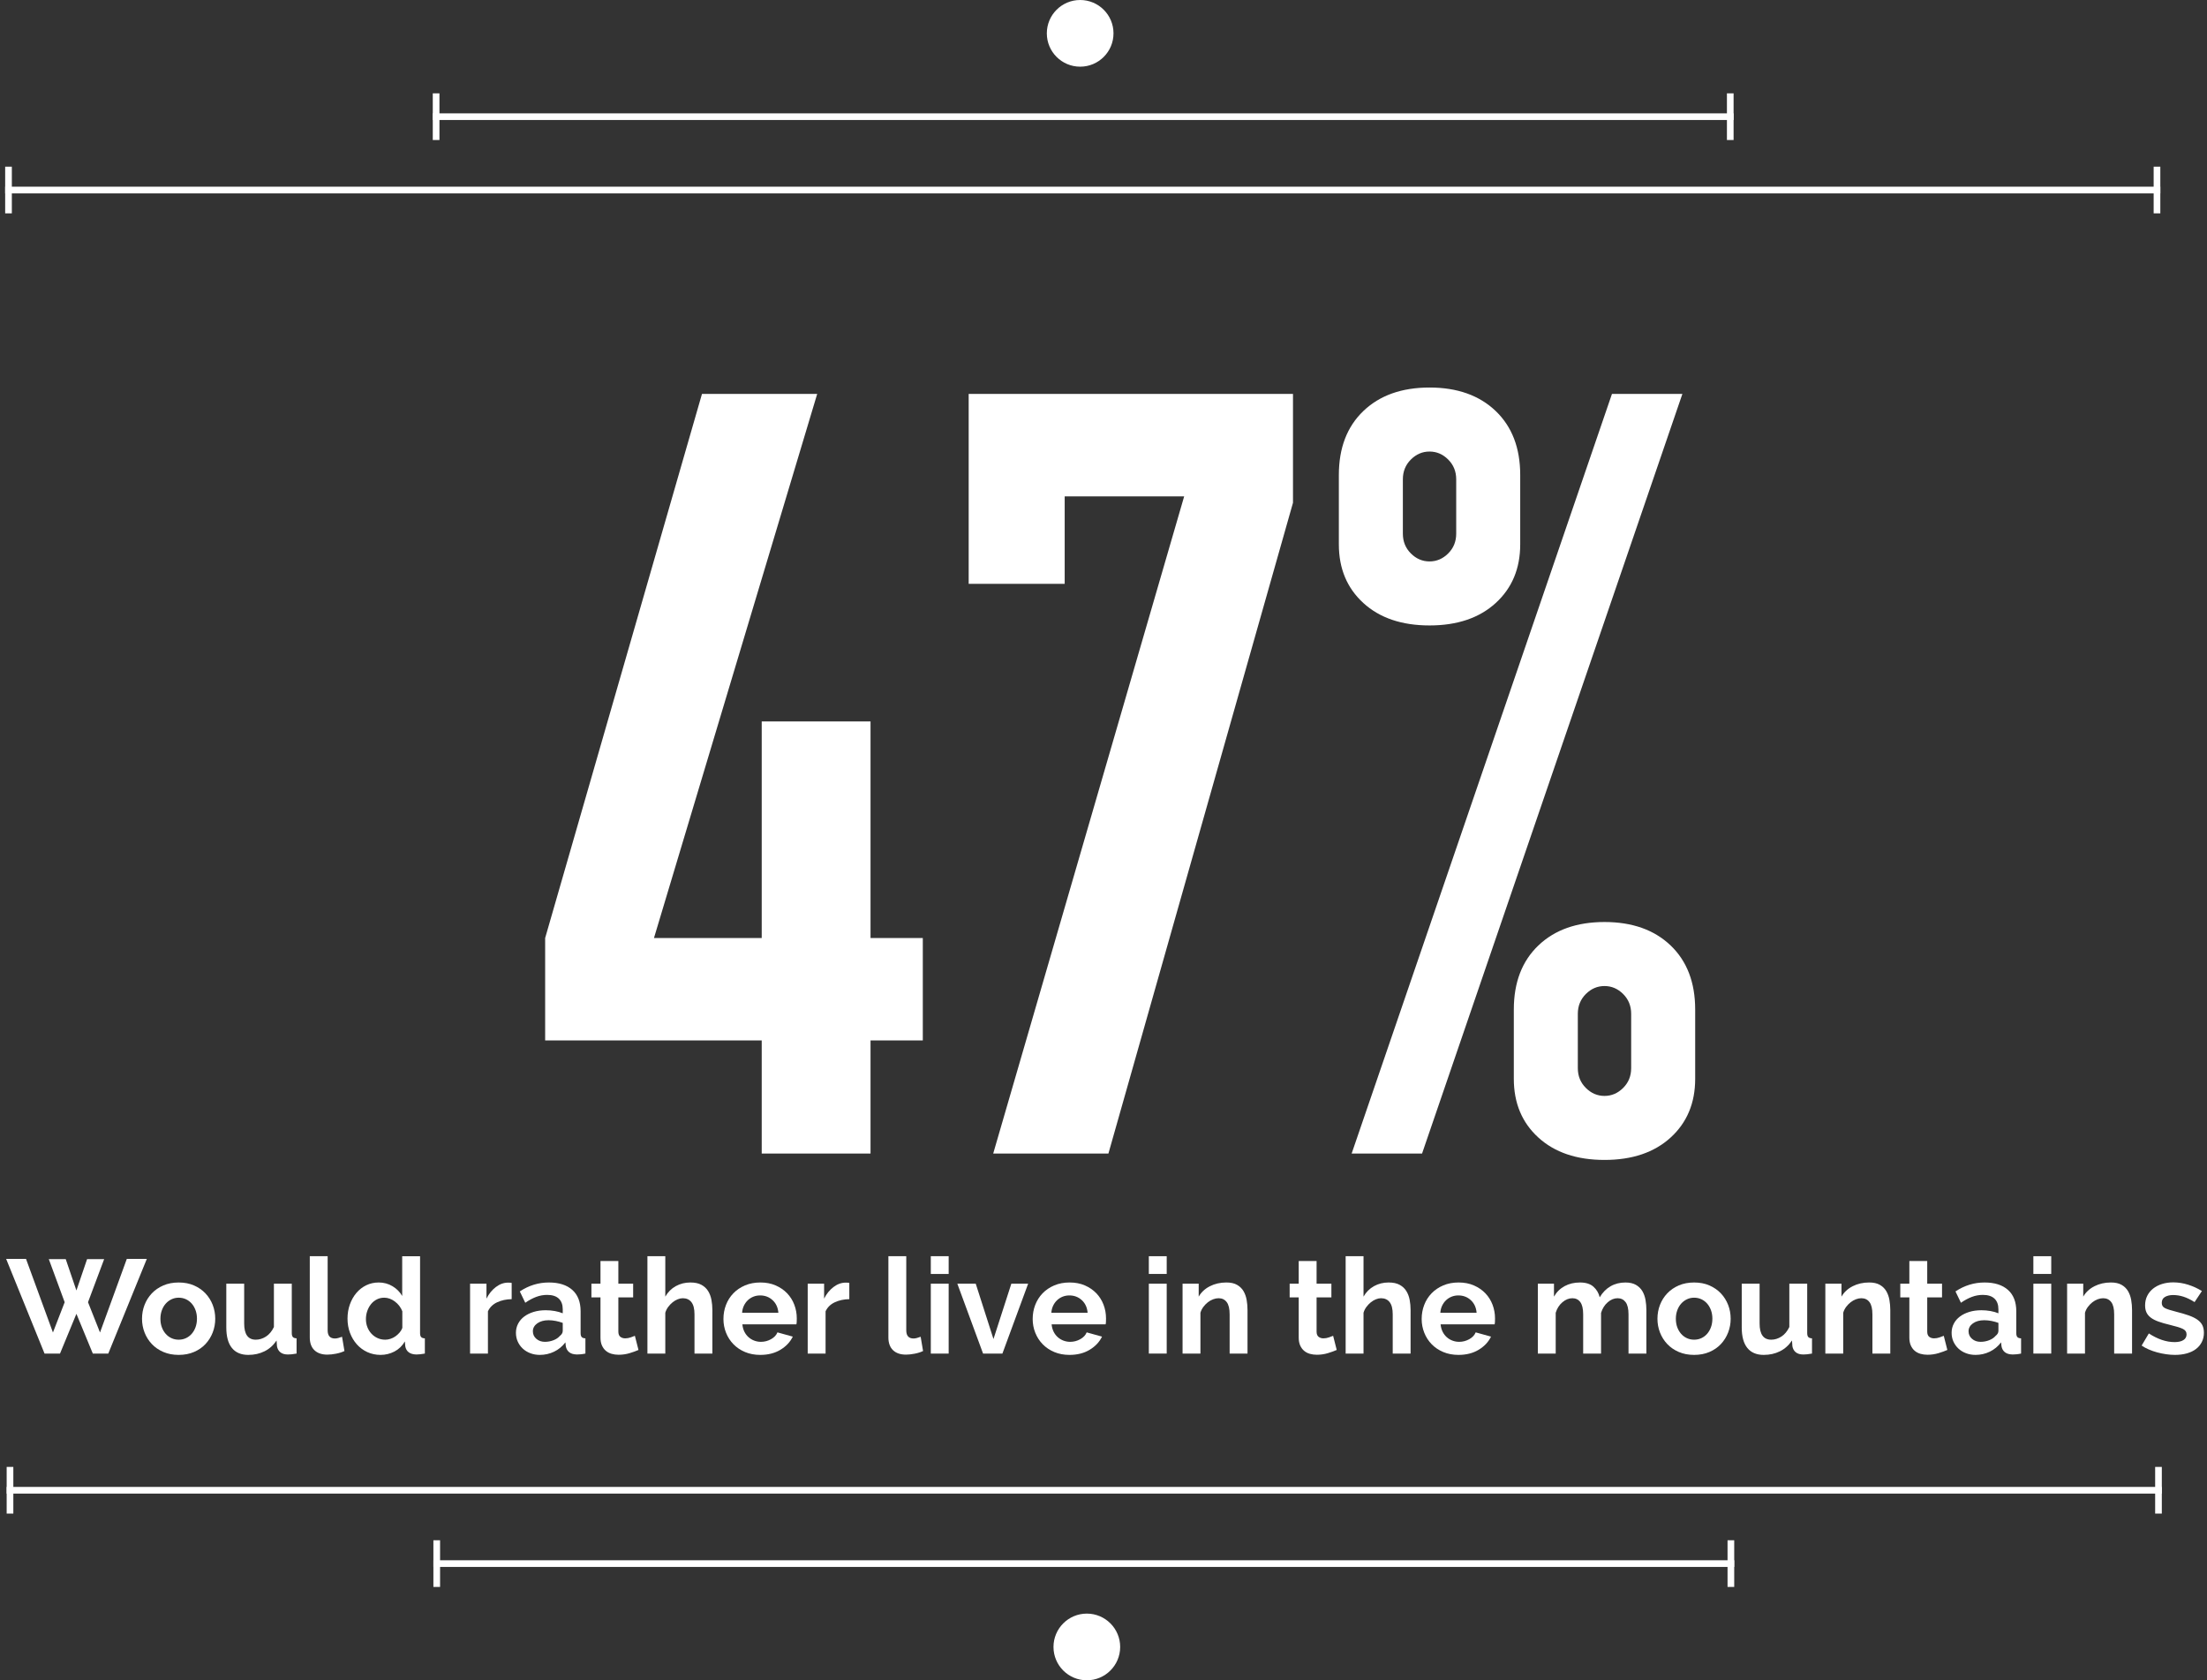 <?xml version="1.0" encoding="utf-8"?>
<!-- Generator: Adobe Illustrator 15.0.0, SVG Export Plug-In . SVG Version: 6.00 Build 0)  -->
<!DOCTYPE svg PUBLIC "-//W3C//DTD SVG 1.1//EN" "http://www.w3.org/Graphics/SVG/1.1/DTD/svg11.dtd">
<svg version="1.1" id="Layer_1" xmlns:sketch="http://www.bohemiancoding.com/sketch/ns"
	 xmlns="http://www.w3.org/2000/svg" xmlns:xlink="http://www.w3.org/1999/xlink" x="0px" y="0px" width="331px" height="252px"
	 viewBox="0 0 331 252" enable-background="new 0 0 331 252" xml:space="preserve">
<rect x="0" y="0" width="331" height="252" fill="#333333" stroke="none"/>
<title>Group</title>
<desc>Created with Sketch.</desc>
<g id="Page-1" sketch:type="MSPage">
	<g id="Desktop-HD" transform="translate(-1001, -6553)" sketch:type="MSArtboardGroup">
		<g id="Group" transform="translate(1001, 6553)" sketch:type="MSLayerGroup">
			<g enable-background="new    ">
				<path fill="#FFFFFF" d="M7.32,188.84h2.54l1.6,4.7l1.6-4.7h2.56l-2.42,6.46l1.8,4.54l4.02-11.04h3L16.24,203h-2.32l-2.46-5.96
					L9,203H6.68l-5.76-14.2H3.9l4.04,11.04l1.76-4.54L7.32,188.84z"/>
				<path fill="#FFFFFF" d="M26.8,203.2c-0.854,0-1.62-0.147-2.3-0.44c-0.68-0.293-1.257-0.689-1.73-1.189s-0.836-1.077-1.09-1.73
					s-0.38-1.34-0.38-2.06c0-0.733,0.126-1.427,0.38-2.08s0.617-1.23,1.09-1.73s1.05-0.896,1.73-1.189
					c0.68-0.293,1.447-0.44,2.3-0.44c0.853,0,1.617,0.147,2.29,0.44c0.673,0.293,1.247,0.689,1.72,1.189s0.837,1.077,1.09,1.73
					c0.253,0.653,0.38,1.347,0.38,2.08c0,0.72-0.127,1.406-0.38,2.06c-0.253,0.653-0.614,1.23-1.08,1.73
					c-0.467,0.5-1.04,0.896-1.72,1.189C28.42,203.053,27.653,203.2,26.8,203.2z M24.06,197.78c0,0.467,0.07,0.89,0.21,1.27
					c0.14,0.38,0.333,0.71,0.58,0.99s0.537,0.497,0.87,0.65c0.333,0.153,0.693,0.229,1.08,0.229s0.747-0.076,1.08-0.229
					c0.333-0.153,0.623-0.37,0.87-0.65s0.44-0.613,0.58-1c0.14-0.387,0.21-0.813,0.21-1.28c0-0.453-0.07-0.873-0.21-1.26
					c-0.14-0.387-0.333-0.72-0.58-1s-0.537-0.496-0.87-0.65c-0.333-0.152-0.693-0.229-1.08-0.229s-0.747,0.08-1.08,0.24
					c-0.333,0.159-0.624,0.38-0.87,0.659c-0.247,0.28-0.44,0.614-0.58,1C24.13,196.907,24.06,197.327,24.06,197.78z"/>
				<path fill="#FFFFFF" d="M37.24,203.2c-1.08,0-1.9-0.347-2.46-1.04s-0.84-1.72-0.84-3.08v-6.561h2.68v5.98
					c0,1.613,0.58,2.42,1.74,2.42c0.533,0,1.043-0.156,1.53-0.47s0.883-0.79,1.19-1.431v-6.5h2.68v7.4c0,0.28,0.053,0.48,0.16,0.6
					c0.106,0.12,0.293,0.188,0.56,0.2V203c-0.28,0.053-0.527,0.09-0.74,0.11c-0.213,0.02-0.4,0.029-0.56,0.029
					c-0.48,0-0.857-0.109-1.13-0.33c-0.273-0.22-0.443-0.522-0.51-0.909l-0.06-0.86c-0.48,0.72-1.083,1.26-1.81,1.62
					C38.943,203.02,38.133,203.2,37.24,203.2z"/>
				<path fill="#FFFFFF" d="M46.46,188.4h2.68v11.119c0,0.813,0.367,1.221,1.1,1.221c0.146,0,0.316-0.026,0.51-0.08
					c0.193-0.054,0.376-0.113,0.55-0.18l0.36,2.14c-0.36,0.173-0.78,0.307-1.26,0.399c-0.48,0.094-0.914,0.141-1.3,0.141
					c-0.84,0-1.49-0.224-1.95-0.67c-0.46-0.447-0.69-1.083-0.69-1.91V188.4z"/>
				<path fill="#FFFFFF" d="M57.08,203.2c-0.72,0-1.383-0.141-1.99-0.42c-0.606-0.28-1.13-0.667-1.57-1.16s-0.783-1.07-1.03-1.73
					c-0.247-0.659-0.37-1.37-0.37-2.13s0.117-1.467,0.35-2.12c0.233-0.652,0.556-1.227,0.97-1.72c0.413-0.493,0.907-0.88,1.48-1.16
					c0.573-0.279,1.2-0.42,1.88-0.42c0.76,0,1.45,0.188,2.07,0.561s1.103,0.859,1.45,1.46v-5.96H63v11.52
					c0,0.28,0.053,0.48,0.16,0.6c0.106,0.12,0.293,0.188,0.56,0.2V203c-0.507,0.093-0.934,0.14-1.28,0.14
					c-0.493-0.013-0.877-0.127-1.15-0.34c-0.273-0.213-0.443-0.513-0.51-0.899l-0.06-0.721c-0.387,0.667-0.907,1.17-1.56,1.511
					C58.506,203.03,57.812,203.2,57.08,203.2z M57.78,200.92c0.253,0,0.513-0.043,0.78-0.13c0.267-0.087,0.513-0.21,0.74-0.37
					s0.434-0.347,0.62-0.56c0.187-0.214,0.327-0.447,0.42-0.7v-2.5c-0.227-0.587-0.597-1.073-1.11-1.46s-1.05-0.58-1.61-0.58
					c-0.4,0-0.77,0.087-1.11,0.26c-0.34,0.174-0.63,0.41-0.87,0.71c-0.24,0.3-0.427,0.644-0.56,1.03s-0.2,0.787-0.2,1.2
					c0,0.439,0.073,0.847,0.22,1.22c0.146,0.373,0.35,0.7,0.61,0.979c0.26,0.28,0.566,0.5,0.92,0.66S57.366,200.92,57.78,200.92z"/>
				<path fill="#FFFFFF" d="M76.739,194.84c-0.813,0.014-1.54,0.17-2.18,0.47c-0.64,0.301-1.1,0.75-1.38,1.351V203H70.5v-10.48h2.46
					v2.24c0.36-0.72,0.83-1.3,1.41-1.74c0.58-0.439,1.19-0.659,1.83-0.659c0.146,0,0.257,0.003,0.33,0.01s0.143,0.017,0.21,0.03
					V194.84z"/>
				<path fill="#FFFFFF" d="M80.959,203.2c-0.507,0-0.98-0.084-1.42-0.25c-0.44-0.167-0.82-0.4-1.14-0.7s-0.57-0.65-0.75-1.05
					c-0.18-0.4-0.27-0.84-0.27-1.32c0-0.493,0.11-0.95,0.33-1.37c0.22-0.42,0.526-0.776,0.92-1.069
					c0.393-0.294,0.863-0.523,1.41-0.69c0.546-0.167,1.146-0.25,1.8-0.25c0.467,0,0.923,0.04,1.37,0.12
					c0.446,0.08,0.843,0.193,1.19,0.34v-0.6c0-0.693-0.197-1.227-0.59-1.601c-0.394-0.373-0.977-0.56-1.75-0.56
					c-0.56,0-1.107,0.1-1.64,0.3c-0.534,0.2-1.08,0.493-1.64,0.88l-0.82-1.7c1.347-0.893,2.8-1.34,4.36-1.34
					c1.507,0,2.677,0.37,3.51,1.11c0.833,0.74,1.25,1.81,1.25,3.21v3.26c0,0.28,0.053,0.48,0.16,0.6
					c0.107,0.12,0.293,0.188,0.56,0.2V203c-0.253,0.053-0.49,0.09-0.71,0.11c-0.22,0.02-0.41,0.029-0.57,0.029
					c-0.507-0.013-0.894-0.13-1.16-0.35c-0.267-0.22-0.434-0.517-0.5-0.89l-0.06-0.58c-0.467,0.613-1.033,1.08-1.7,1.399
					C82.433,203.04,81.719,203.2,80.959,203.2z M81.719,201.24c0.453,0,0.883-0.08,1.29-0.24s0.723-0.373,0.95-0.64
					c0.293-0.227,0.44-0.48,0.44-0.761V198.4c-0.32-0.12-0.667-0.217-1.04-0.29c-0.374-0.073-0.733-0.11-1.08-0.11
					c-0.693,0-1.26,0.157-1.7,0.47c-0.44,0.313-0.66,0.71-0.66,1.19c0,0.453,0.173,0.83,0.52,1.13
					C80.786,201.09,81.212,201.24,81.719,201.24z"/>
				<path fill="#FFFFFF" d="M95.759,202.46c-0.36,0.16-0.803,0.32-1.33,0.48c-0.527,0.159-1.077,0.239-1.65,0.239
					c-0.374,0-0.724-0.047-1.05-0.14c-0.327-0.093-0.614-0.243-0.86-0.45c-0.247-0.206-0.443-0.473-0.59-0.8
					c-0.147-0.326-0.22-0.724-0.22-1.19v-6.02h-1.36v-2.061h1.36v-3.399h2.68v3.399h2.22v2.061h-2.22v5.12
					c0,0.373,0.1,0.637,0.3,0.79c0.2,0.153,0.44,0.229,0.72,0.229s0.553-0.046,0.82-0.14c0.267-0.093,0.48-0.173,0.64-0.24
					L95.759,202.46z"/>
				<path fill="#FFFFFF" d="M106.839,203h-2.68v-5.88c0-0.827-0.153-1.437-0.46-1.83s-0.74-0.59-1.3-0.59
					c-0.24,0-0.494,0.054-0.76,0.16c-0.267,0.106-0.52,0.257-0.76,0.449c-0.24,0.194-0.46,0.424-0.66,0.69
					c-0.2,0.267-0.347,0.56-0.44,0.88V203h-2.68v-14.6h2.68v6.06c0.387-0.68,0.91-1.203,1.57-1.57c0.66-0.366,1.39-0.55,2.19-0.55
					c0.68,0,1.233,0.117,1.66,0.351s0.76,0.543,1,0.93c0.24,0.387,0.407,0.827,0.5,1.32s0.14,1,0.14,1.52V203z"/>
				<path fill="#FFFFFF" d="M114.019,203.2c-0.84,0-1.6-0.144-2.28-0.431c-0.68-0.286-1.26-0.676-1.74-1.17
					c-0.48-0.493-0.85-1.066-1.11-1.72c-0.26-0.653-0.39-1.34-0.39-2.06c0-0.747,0.126-1.45,0.38-2.11s0.62-1.24,1.1-1.74
					s1.063-0.896,1.75-1.189c0.687-0.293,1.457-0.44,2.31-0.44c0.853,0,1.617,0.147,2.29,0.44c0.673,0.293,1.247,0.687,1.72,1.18
					s0.833,1.067,1.08,1.72c0.247,0.653,0.37,1.334,0.37,2.04c0,0.174-0.003,0.34-0.01,0.5s-0.023,0.294-0.05,0.4h-8.1
					c0.04,0.413,0.14,0.78,0.3,1.1c0.16,0.32,0.366,0.594,0.62,0.82s0.54,0.4,0.86,0.52c0.32,0.12,0.653,0.181,1,0.181
					c0.533,0,1.037-0.13,1.51-0.391c0.473-0.26,0.796-0.603,0.97-1.029l2.3,0.64c-0.387,0.8-1.003,1.457-1.85,1.97
					C116.202,202.943,115.192,203.2,114.019,203.2z M116.739,196.88c-0.067-0.786-0.356-1.416-0.87-1.89
					c-0.514-0.474-1.137-0.71-1.87-0.71c-0.36,0-0.697,0.063-1.01,0.189c-0.313,0.127-0.59,0.304-0.83,0.53
					c-0.24,0.227-0.437,0.5-0.59,0.82c-0.153,0.319-0.243,0.673-0.27,1.06H116.739z"/>
				<path fill="#FFFFFF" d="M127.378,194.84c-0.813,0.014-1.54,0.17-2.18,0.47c-0.64,0.301-1.1,0.75-1.38,1.351V203h-2.68v-10.48
					h2.46v2.24c0.36-0.72,0.83-1.3,1.41-1.74c0.58-0.439,1.19-0.659,1.83-0.659c0.146,0,0.257,0.003,0.33,0.01
					s0.143,0.017,0.21,0.03V194.84z"/>
				<path fill="#FFFFFF" d="M133.239,188.4h2.68v11.119c0,0.813,0.367,1.221,1.1,1.221c0.146,0,0.316-0.026,0.51-0.08
					c0.193-0.054,0.376-0.113,0.55-0.18l0.36,2.14c-0.36,0.173-0.78,0.307-1.26,0.399c-0.48,0.094-0.914,0.141-1.3,0.141
					c-0.84,0-1.49-0.224-1.95-0.67c-0.46-0.447-0.69-1.083-0.69-1.91V188.4z"/>
				<path fill="#FFFFFF" d="M139.599,191.06V188.4h2.68v2.659H139.599z M139.599,203v-10.48h2.68V203H139.599z"/>
				<path fill="#FFFFFF" d="M147.438,203l-3.86-10.48h2.76l2.66,8.301l2.68-8.301h2.52l-3.86,10.48H147.438z"/>
				<path fill="#FFFFFF" d="M160.398,203.2c-0.84,0-1.6-0.144-2.28-0.431c-0.68-0.286-1.26-0.676-1.74-1.17
					c-0.48-0.493-0.85-1.066-1.11-1.72c-0.26-0.653-0.39-1.34-0.39-2.06c0-0.747,0.126-1.45,0.38-2.11s0.62-1.24,1.1-1.74
					s1.063-0.896,1.75-1.189c0.687-0.293,1.457-0.44,2.31-0.44c0.853,0,1.617,0.147,2.29,0.44c0.673,0.293,1.247,0.687,1.72,1.18
					s0.833,1.067,1.08,1.72c0.247,0.653,0.37,1.334,0.37,2.04c0,0.174-0.003,0.34-0.01,0.5s-0.023,0.294-0.05,0.4h-8.1
					c0.04,0.413,0.14,0.78,0.3,1.1c0.16,0.32,0.366,0.594,0.62,0.82s0.54,0.4,0.86,0.52c0.32,0.12,0.653,0.181,1,0.181
					c0.533,0,1.037-0.13,1.51-0.391c0.473-0.26,0.796-0.603,0.97-1.029l2.3,0.64c-0.387,0.8-1.003,1.457-1.85,1.97
					C162.582,202.943,161.571,203.2,160.398,203.2z M163.118,196.88c-0.067-0.786-0.356-1.416-0.87-1.89
					c-0.514-0.474-1.137-0.71-1.87-0.71c-0.36,0-0.697,0.063-1.01,0.189c-0.313,0.127-0.59,0.304-0.83,0.53
					c-0.24,0.227-0.437,0.5-0.59,0.82c-0.153,0.319-0.243,0.673-0.27,1.06H163.118z"/>
				<path fill="#FFFFFF" d="M172.299,191.06V188.4h2.68v2.659H172.299z M172.299,203v-10.48h2.68V203H172.299z"/>
				<path fill="#FFFFFF" d="M187.098,203h-2.68v-5.88c0-0.84-0.146-1.453-0.44-1.84s-0.7-0.58-1.22-0.58
					c-0.268,0-0.54,0.054-0.82,0.16c-0.279,0.106-0.543,0.257-0.789,0.449c-0.248,0.194-0.471,0.424-0.671,0.69
					s-0.347,0.56-0.44,0.88V203h-2.68v-10.48h2.42v1.94c0.387-0.667,0.947-1.187,1.68-1.56c0.734-0.373,1.561-0.561,2.48-0.561
					c0.653,0,1.188,0.12,1.6,0.36c0.414,0.24,0.734,0.554,0.961,0.939c0.227,0.388,0.383,0.827,0.47,1.32s0.13,0.993,0.13,1.5V203z"
					/>
				<path fill="#FFFFFF" d="M200.478,202.46c-0.36,0.16-0.804,0.32-1.33,0.48c-0.526,0.159-1.077,0.239-1.649,0.239
					c-0.374,0-0.725-0.047-1.051-0.14s-0.613-0.243-0.859-0.45c-0.247-0.206-0.443-0.473-0.59-0.8
					c-0.147-0.326-0.221-0.724-0.221-1.19v-6.02h-1.359v-2.061h1.359v-3.399h2.68v3.399h2.221v2.061h-2.221v5.12
					c0,0.373,0.101,0.637,0.301,0.79c0.199,0.153,0.439,0.229,0.72,0.229s0.554-0.046,0.819-0.14c0.268-0.093,0.48-0.173,0.641-0.24
					L200.478,202.46z"/>
				<path fill="#FFFFFF" d="M211.557,203h-2.68v-5.88c0-0.827-0.153-1.437-0.46-1.83s-0.739-0.59-1.3-0.59
					c-0.24,0-0.494,0.054-0.76,0.16c-0.268,0.106-0.52,0.257-0.76,0.449c-0.24,0.194-0.461,0.424-0.66,0.69
					c-0.2,0.267-0.348,0.56-0.44,0.88V203h-2.68v-14.6h2.68v6.06c0.387-0.68,0.91-1.203,1.57-1.57c0.659-0.366,1.39-0.55,2.19-0.55
					c0.68,0,1.232,0.117,1.659,0.351s0.761,0.543,1,0.93c0.24,0.387,0.407,0.827,0.5,1.32s0.14,1,0.14,1.52V203z"/>
				<path fill="#FFFFFF" d="M218.737,203.2c-0.84,0-1.601-0.144-2.28-0.431c-0.68-0.286-1.26-0.676-1.74-1.17
					c-0.479-0.493-0.85-1.066-1.109-1.72s-0.391-1.34-0.391-2.06c0-0.747,0.127-1.45,0.381-2.11c0.253-0.66,0.619-1.24,1.1-1.74
					s1.062-0.896,1.75-1.189c0.687-0.293,1.457-0.44,2.311-0.44c0.853,0,1.616,0.147,2.289,0.44c0.674,0.293,1.247,0.687,1.721,1.18
					c0.473,0.493,0.833,1.067,1.08,1.72c0.246,0.653,0.369,1.334,0.369,2.04c0,0.174-0.003,0.34-0.01,0.5s-0.023,0.294-0.05,0.4
					h-8.101c0.041,0.413,0.141,0.78,0.301,1.1c0.16,0.32,0.366,0.594,0.619,0.82c0.254,0.227,0.541,0.4,0.861,0.52
					c0.319,0.12,0.652,0.181,1,0.181c0.532,0,1.036-0.13,1.51-0.391c0.473-0.26,0.796-0.603,0.97-1.029l2.3,0.64
					c-0.387,0.8-1.004,1.457-1.85,1.97C220.92,202.943,219.91,203.2,218.737,203.2z M221.457,196.88
					c-0.066-0.786-0.356-1.416-0.869-1.89c-0.514-0.474-1.138-0.71-1.871-0.71c-0.359,0-0.696,0.063-1.01,0.189
					c-0.313,0.127-0.59,0.304-0.83,0.53s-0.437,0.5-0.59,0.82c-0.153,0.319-0.243,0.673-0.27,1.06H221.457z"/>
			</g>
			<g enable-background="new    ">
				<path fill="#FFFFFF" d="M246.92,203h-2.68v-5.88c0-0.84-0.146-1.453-0.44-1.84s-0.693-0.58-1.2-0.58
					c-0.52,0-1.014,0.203-1.479,0.609c-0.468,0.407-0.8,0.938-1,1.591v6.1h-2.681v-5.88c0-0.84-0.143-1.453-0.43-1.84
					s-0.684-0.58-1.189-0.58c-0.521,0-1.018,0.2-1.49,0.6c-0.474,0.4-0.811,0.927-1.01,1.58V203h-2.68v-10.48h2.42v1.94
					c0.386-0.68,0.916-1.203,1.59-1.57c0.673-0.366,1.443-0.55,2.31-0.55c0.88,0,1.557,0.214,2.03,0.641
					c0.473,0.427,0.783,0.953,0.93,1.579c0.427-0.72,0.967-1.27,1.62-1.649s1.399-0.57,2.239-0.57c0.641,0,1.167,0.12,1.58,0.36
					c0.414,0.24,0.734,0.554,0.961,0.939c0.227,0.388,0.383,0.827,0.47,1.32s0.13,0.993,0.13,1.5V203z"/>
				<path fill="#FFFFFF" d="M254.08,203.2c-0.854,0-1.621-0.147-2.301-0.44s-1.257-0.689-1.73-1.189
					c-0.473-0.5-0.836-1.077-1.09-1.73c-0.253-0.653-0.379-1.34-0.379-2.06c0-0.733,0.126-1.427,0.379-2.08
					c0.254-0.653,0.617-1.23,1.09-1.73c0.474-0.5,1.051-0.896,1.73-1.189s1.447-0.44,2.301-0.44c0.853,0,1.616,0.147,2.289,0.44
					c0.674,0.293,1.247,0.689,1.721,1.189c0.473,0.5,0.836,1.077,1.09,1.73c0.253,0.653,0.38,1.347,0.38,2.08
					c0,0.72-0.127,1.406-0.38,2.06c-0.254,0.653-0.613,1.23-1.08,1.73s-1.04,0.896-1.721,1.189
					C255.699,203.053,254.933,203.2,254.08,203.2z M251.34,197.78c0,0.467,0.07,0.89,0.209,1.27c0.141,0.38,0.334,0.71,0.58,0.99
					c0.247,0.28,0.537,0.497,0.871,0.65c0.332,0.153,0.693,0.229,1.08,0.229s0.746-0.076,1.08-0.229
					c0.332-0.153,0.623-0.37,0.869-0.65s0.44-0.613,0.58-1c0.141-0.387,0.21-0.813,0.21-1.28c0-0.453-0.069-0.873-0.21-1.26
					c-0.14-0.387-0.334-0.72-0.58-1s-0.537-0.496-0.869-0.65c-0.334-0.152-0.693-0.229-1.08-0.229s-0.748,0.08-1.08,0.24
					c-0.334,0.159-0.624,0.38-0.871,0.659c-0.246,0.28-0.439,0.614-0.58,1C251.41,196.907,251.34,197.327,251.34,197.78z"/>
				<path fill="#FFFFFF" d="M264.52,203.2c-1.08,0-1.9-0.347-2.46-1.04s-0.84-1.72-0.84-3.08v-6.561h2.68v5.98
					c0,1.613,0.58,2.42,1.74,2.42c0.533,0,1.043-0.156,1.53-0.47c0.486-0.313,0.883-0.79,1.189-1.431v-6.5h2.68v7.4
					c0,0.28,0.054,0.48,0.16,0.6c0.107,0.12,0.293,0.188,0.561,0.2V203c-0.28,0.053-0.527,0.09-0.74,0.11
					c-0.213,0.02-0.4,0.029-0.561,0.029c-0.479,0-0.856-0.109-1.129-0.33c-0.273-0.22-0.443-0.522-0.51-0.909l-0.061-0.86
					c-0.48,0.72-1.084,1.26-1.811,1.62C266.223,203.02,265.412,203.2,264.52,203.2z"/>
				<path fill="#FFFFFF" d="M283.5,203h-2.681v-5.88c0-0.84-0.146-1.453-0.44-1.84c-0.293-0.387-0.699-0.58-1.219-0.58
					c-0.268,0-0.541,0.054-0.82,0.16c-0.28,0.106-0.544,0.257-0.79,0.449c-0.247,0.194-0.47,0.424-0.671,0.69
					c-0.199,0.267-0.346,0.56-0.439,0.88V203h-2.68v-10.48h2.42v1.94c0.387-0.667,0.946-1.187,1.68-1.56s1.561-0.561,2.48-0.561
					c0.652,0,1.187,0.12,1.6,0.36s0.733,0.554,0.96,0.939c0.227,0.388,0.384,0.827,0.47,1.32c0.087,0.493,0.131,0.993,0.131,1.5V203
					z"/>
				<path fill="#FFFFFF" d="M292.059,202.46c-0.359,0.16-0.803,0.32-1.33,0.48c-0.526,0.159-1.076,0.239-1.649,0.239
					c-0.374,0-0.724-0.047-1.05-0.14c-0.327-0.093-0.613-0.243-0.86-0.45c-0.247-0.206-0.443-0.473-0.59-0.8
					c-0.147-0.326-0.22-0.724-0.22-1.19v-6.02h-1.36v-2.061h1.36v-3.399h2.68v3.399h2.221v2.061h-2.221v5.12
					c0,0.373,0.1,0.637,0.3,0.79s0.44,0.229,0.72,0.229c0.28,0,0.554-0.046,0.82-0.14c0.267-0.093,0.48-0.173,0.641-0.24
					L292.059,202.46z"/>
				<path fill="#FFFFFF" d="M296.279,203.2c-0.507,0-0.98-0.084-1.42-0.25c-0.439-0.167-0.82-0.4-1.141-0.7
					c-0.319-0.3-0.569-0.65-0.75-1.05c-0.18-0.4-0.27-0.84-0.27-1.32c0-0.493,0.109-0.95,0.33-1.37
					c0.22-0.42,0.526-0.776,0.92-1.069c0.393-0.294,0.863-0.523,1.41-0.69s1.146-0.25,1.8-0.25c0.467,0,0.923,0.04,1.37,0.12
					c0.446,0.08,0.844,0.193,1.189,0.34v-0.6c0-0.693-0.196-1.227-0.59-1.601c-0.393-0.373-0.977-0.56-1.75-0.56
					c-0.56,0-1.106,0.1-1.64,0.3c-0.534,0.2-1.08,0.493-1.64,0.88l-0.82-1.7c1.347-0.893,2.8-1.34,4.359-1.34
					c1.508,0,2.678,0.37,3.511,1.11s1.25,1.81,1.25,3.21v3.26c0,0.28,0.053,0.48,0.159,0.6c0.107,0.12,0.294,0.188,0.561,0.2V203
					c-0.254,0.053-0.49,0.09-0.71,0.11c-0.22,0.02-0.41,0.029-0.569,0.029c-0.508-0.013-0.895-0.13-1.16-0.35
					c-0.268-0.22-0.434-0.517-0.5-0.89l-0.061-0.58c-0.467,0.613-1.033,1.08-1.699,1.399
					C297.752,203.04,297.039,203.2,296.279,203.2z M297.039,201.24c0.453,0,0.883-0.08,1.29-0.24s0.724-0.373,0.95-0.64
					c0.293-0.227,0.439-0.48,0.439-0.761V198.4c-0.319-0.12-0.666-0.217-1.039-0.29c-0.374-0.073-0.734-0.11-1.08-0.11
					c-0.693,0-1.26,0.157-1.7,0.47c-0.44,0.313-0.66,0.71-0.66,1.19c0,0.453,0.173,0.83,0.521,1.13
					C296.105,201.09,296.532,201.24,297.039,201.24z"/>
				<path fill="#FFFFFF" d="M304.959,191.06V188.4h2.68v2.659H304.959z M304.959,203v-10.48h2.68V203H304.959z"/>
				<path fill="#FFFFFF" d="M319.759,203h-2.681v-5.88c0-0.84-0.146-1.453-0.439-1.84s-0.699-0.58-1.22-0.58
					c-0.267,0-0.54,0.054-0.82,0.16s-0.544,0.257-0.79,0.449c-0.246,0.194-0.47,0.424-0.67,0.69c-0.199,0.267-0.347,0.56-0.439,0.88
					V203h-2.68v-10.48h2.42v1.94c0.386-0.667,0.945-1.187,1.68-1.56c0.732-0.373,1.56-0.561,2.479-0.561
					c0.653,0,1.187,0.12,1.601,0.36c0.412,0.24,0.732,0.554,0.959,0.939c0.227,0.388,0.384,0.827,0.471,1.32
					c0.086,0.493,0.13,0.993,0.13,1.5V203z"/>
				<path fill="#FFFFFF" d="M326.198,203.2c-0.427,0-0.87-0.033-1.33-0.101c-0.46-0.066-0.909-0.159-1.35-0.279
					s-0.86-0.267-1.261-0.44c-0.399-0.173-0.753-0.366-1.06-0.58l1.08-1.819c1.333,0.866,2.62,1.3,3.86,1.3c0.56,0,1-0.101,1.32-0.3
					c0.319-0.2,0.479-0.487,0.479-0.86s-0.19-0.65-0.57-0.83s-1.017-0.377-1.909-0.59c-0.681-0.16-1.261-0.327-1.74-0.5
					c-0.48-0.173-0.867-0.373-1.16-0.601c-0.293-0.227-0.507-0.486-0.641-0.779c-0.133-0.293-0.199-0.641-0.199-1.04
					c0-0.533,0.106-1.014,0.32-1.44c0.213-0.427,0.51-0.79,0.889-1.09c0.381-0.3,0.827-0.53,1.341-0.69
					c0.513-0.159,1.069-0.239,1.67-0.239c0.747,0,1.489,0.116,2.229,0.35s1.431,0.55,2.07,0.95l-1.1,1.66
					c-0.587-0.373-1.141-0.644-1.66-0.811c-0.52-0.166-1.04-0.25-1.561-0.25c-0.479,0-0.883,0.094-1.209,0.28
					c-0.328,0.187-0.49,0.487-0.49,0.9c0,0.359,0.156,0.619,0.47,0.779s0.87,0.34,1.67,0.54c0.747,0.188,1.384,0.374,1.91,0.561
					s0.96,0.399,1.3,0.64s0.586,0.517,0.74,0.83c0.152,0.313,0.23,0.69,0.23,1.13c0,0.507-0.104,0.967-0.311,1.38
					c-0.207,0.414-0.497,0.764-0.87,1.05c-0.374,0.287-0.83,0.507-1.37,0.66S326.852,203.2,326.198,203.2z"/>
			</g>
			<g enable-background="new    ">
				<path fill="#FFFFFF" d="M114.24,156.04H81.76v-15.36l23.52-81.6h17.28l-24.48,81.6h16.16V108.2h16.32v32.479h7.84v15.36h-7.84
					V173h-16.32V156.04z"/>
				<path fill="#FFFFFF" d="M177.599,74.44h-17.92V87.56h-14.4V59.08h48.64V75.4L166.238,173h-17.279L177.599,74.44z"/>
				<path fill="#FFFFFF" d="M214.398,93.8c-4.16,0-7.469-1.12-9.92-3.359c-2.455-2.24-3.681-5.173-3.681-8.801V71.24
					c0-4.053,1.226-7.253,3.681-9.601c2.451-2.345,5.76-3.52,9.92-3.52s7.465,1.175,9.92,3.52c2.452,2.348,3.68,5.548,3.68,9.601
					V81.64c0,3.628-1.228,6.561-3.68,8.801C221.863,92.68,218.559,93.8,214.398,93.8z M241.758,59.08h10.561L213.277,173h-10.56
					L241.758,59.08z M214.398,84.2c1.064,0,2-0.4,2.799-1.2c0.801-0.8,1.201-1.785,1.201-2.96v-8.16c0-1.173-0.4-2.16-1.201-2.96
					c-0.799-0.8-1.734-1.2-2.799-1.2c-1.068,0-2,0.4-2.801,1.2c-0.8,0.8-1.199,1.787-1.199,2.96v8.16c0,1.175,0.399,2.16,1.199,2.96
					C212.398,83.8,213.33,84.2,214.398,84.2z M240.638,173.96c-4.159,0-7.468-1.12-9.92-3.36c-2.455-2.239-3.68-5.172-3.68-8.8
					V151.4c0-4.053,1.225-7.253,3.68-9.601c2.452-2.345,5.761-3.52,9.92-3.52c4.16,0,7.466,1.175,9.921,3.52
					c2.451,2.348,3.68,5.548,3.68,9.601V161.8c0,3.628-1.229,6.561-3.68,8.8C248.104,172.84,244.798,173.96,240.638,173.96z
					 M236.638,160.2c0,1.175,0.4,2.16,1.2,2.96s1.732,1.2,2.8,1.2c1.065,0,2-0.4,2.8-1.2c0.801-0.8,1.2-1.785,1.2-2.96v-8.16
					c0-1.173-0.399-2.16-1.2-2.96c-0.8-0.8-1.734-1.2-2.8-1.2c-1.067,0-2,0.4-2.8,1.2s-1.2,1.787-1.2,2.96V160.2z"/>
			</g>
			<g id="Line-_x2B_-Line-_x2B_-Oval-6" transform="translate(1, 222)">
				<path id="Line" sketch:type="MSShapeGroup" fill="none" stroke="#FFFFFF" stroke-linecap="square" d="M0.5,1.5h322.224"/>
				<path id="Line-decoration-1" fill="none" stroke="#FFFFFF" stroke-linecap="square" d="M0.5-1.5v6"/>
				<path id="Line-decoration-2" fill="none" stroke="#FFFFFF" stroke-linecap="square" d="M322.724-1.5v6"/>
				<path id="Line_1_" sketch:type="MSShapeGroup" fill="none" stroke="#FFFFFF" stroke-linecap="square" d="M64.5,12.5h194.093"/>
				<path id="Line-decoration-1_1_" fill="none" stroke="#FFFFFF" stroke-linecap="square" d="M64.5,9.5v6"/>
				<path id="Line-decoration-2_1_" fill="none" stroke="#FFFFFF" stroke-linecap="square" d="M258.593,9.5v6"/>
				<circle id="Oval-6" sketch:type="MSShapeGroup" fill="#FFFFFF" cx="162" cy="25" r="5">
				</circle>
			</g>
			
				<g id="Line-_x2B_-Line-_x2B_-Oval-6_1_" transform="translate(162.5, 15) rotate(-180) translate(-162.5, -15) translate(1, 0)">
				<path id="Line_2_" sketch:type="MSShapeGroup" fill="none" stroke="#FFFFFF" stroke-linecap="square" d="M0.5,1.5h322.224"/>
				<path id="Line-decoration-1_2_" fill="none" stroke="#FFFFFF" stroke-linecap="square" d="M0.5-1.5v6"/>
				<path id="Line-decoration-2_2_" fill="none" stroke="#FFFFFF" stroke-linecap="square" d="M322.724-1.5v6"/>
				<path id="Line_3_" sketch:type="MSShapeGroup" fill="none" stroke="#FFFFFF" stroke-linecap="square" d="M64.5,12.5h194.093"/>
				<path id="Line-decoration-1_3_" fill="none" stroke="#FFFFFF" stroke-linecap="square" d="M64.5,9.5v6"/>
				<path id="Line-decoration-2_3_" fill="none" stroke="#FFFFFF" stroke-linecap="square" d="M258.593,9.5v6"/>
				<circle id="Oval-6_1_" sketch:type="MSShapeGroup" fill="#FFFFFF" cx="162" cy="25" r="5">
				</circle>
			</g>
		</g>
	</g>
</g>
</svg>
